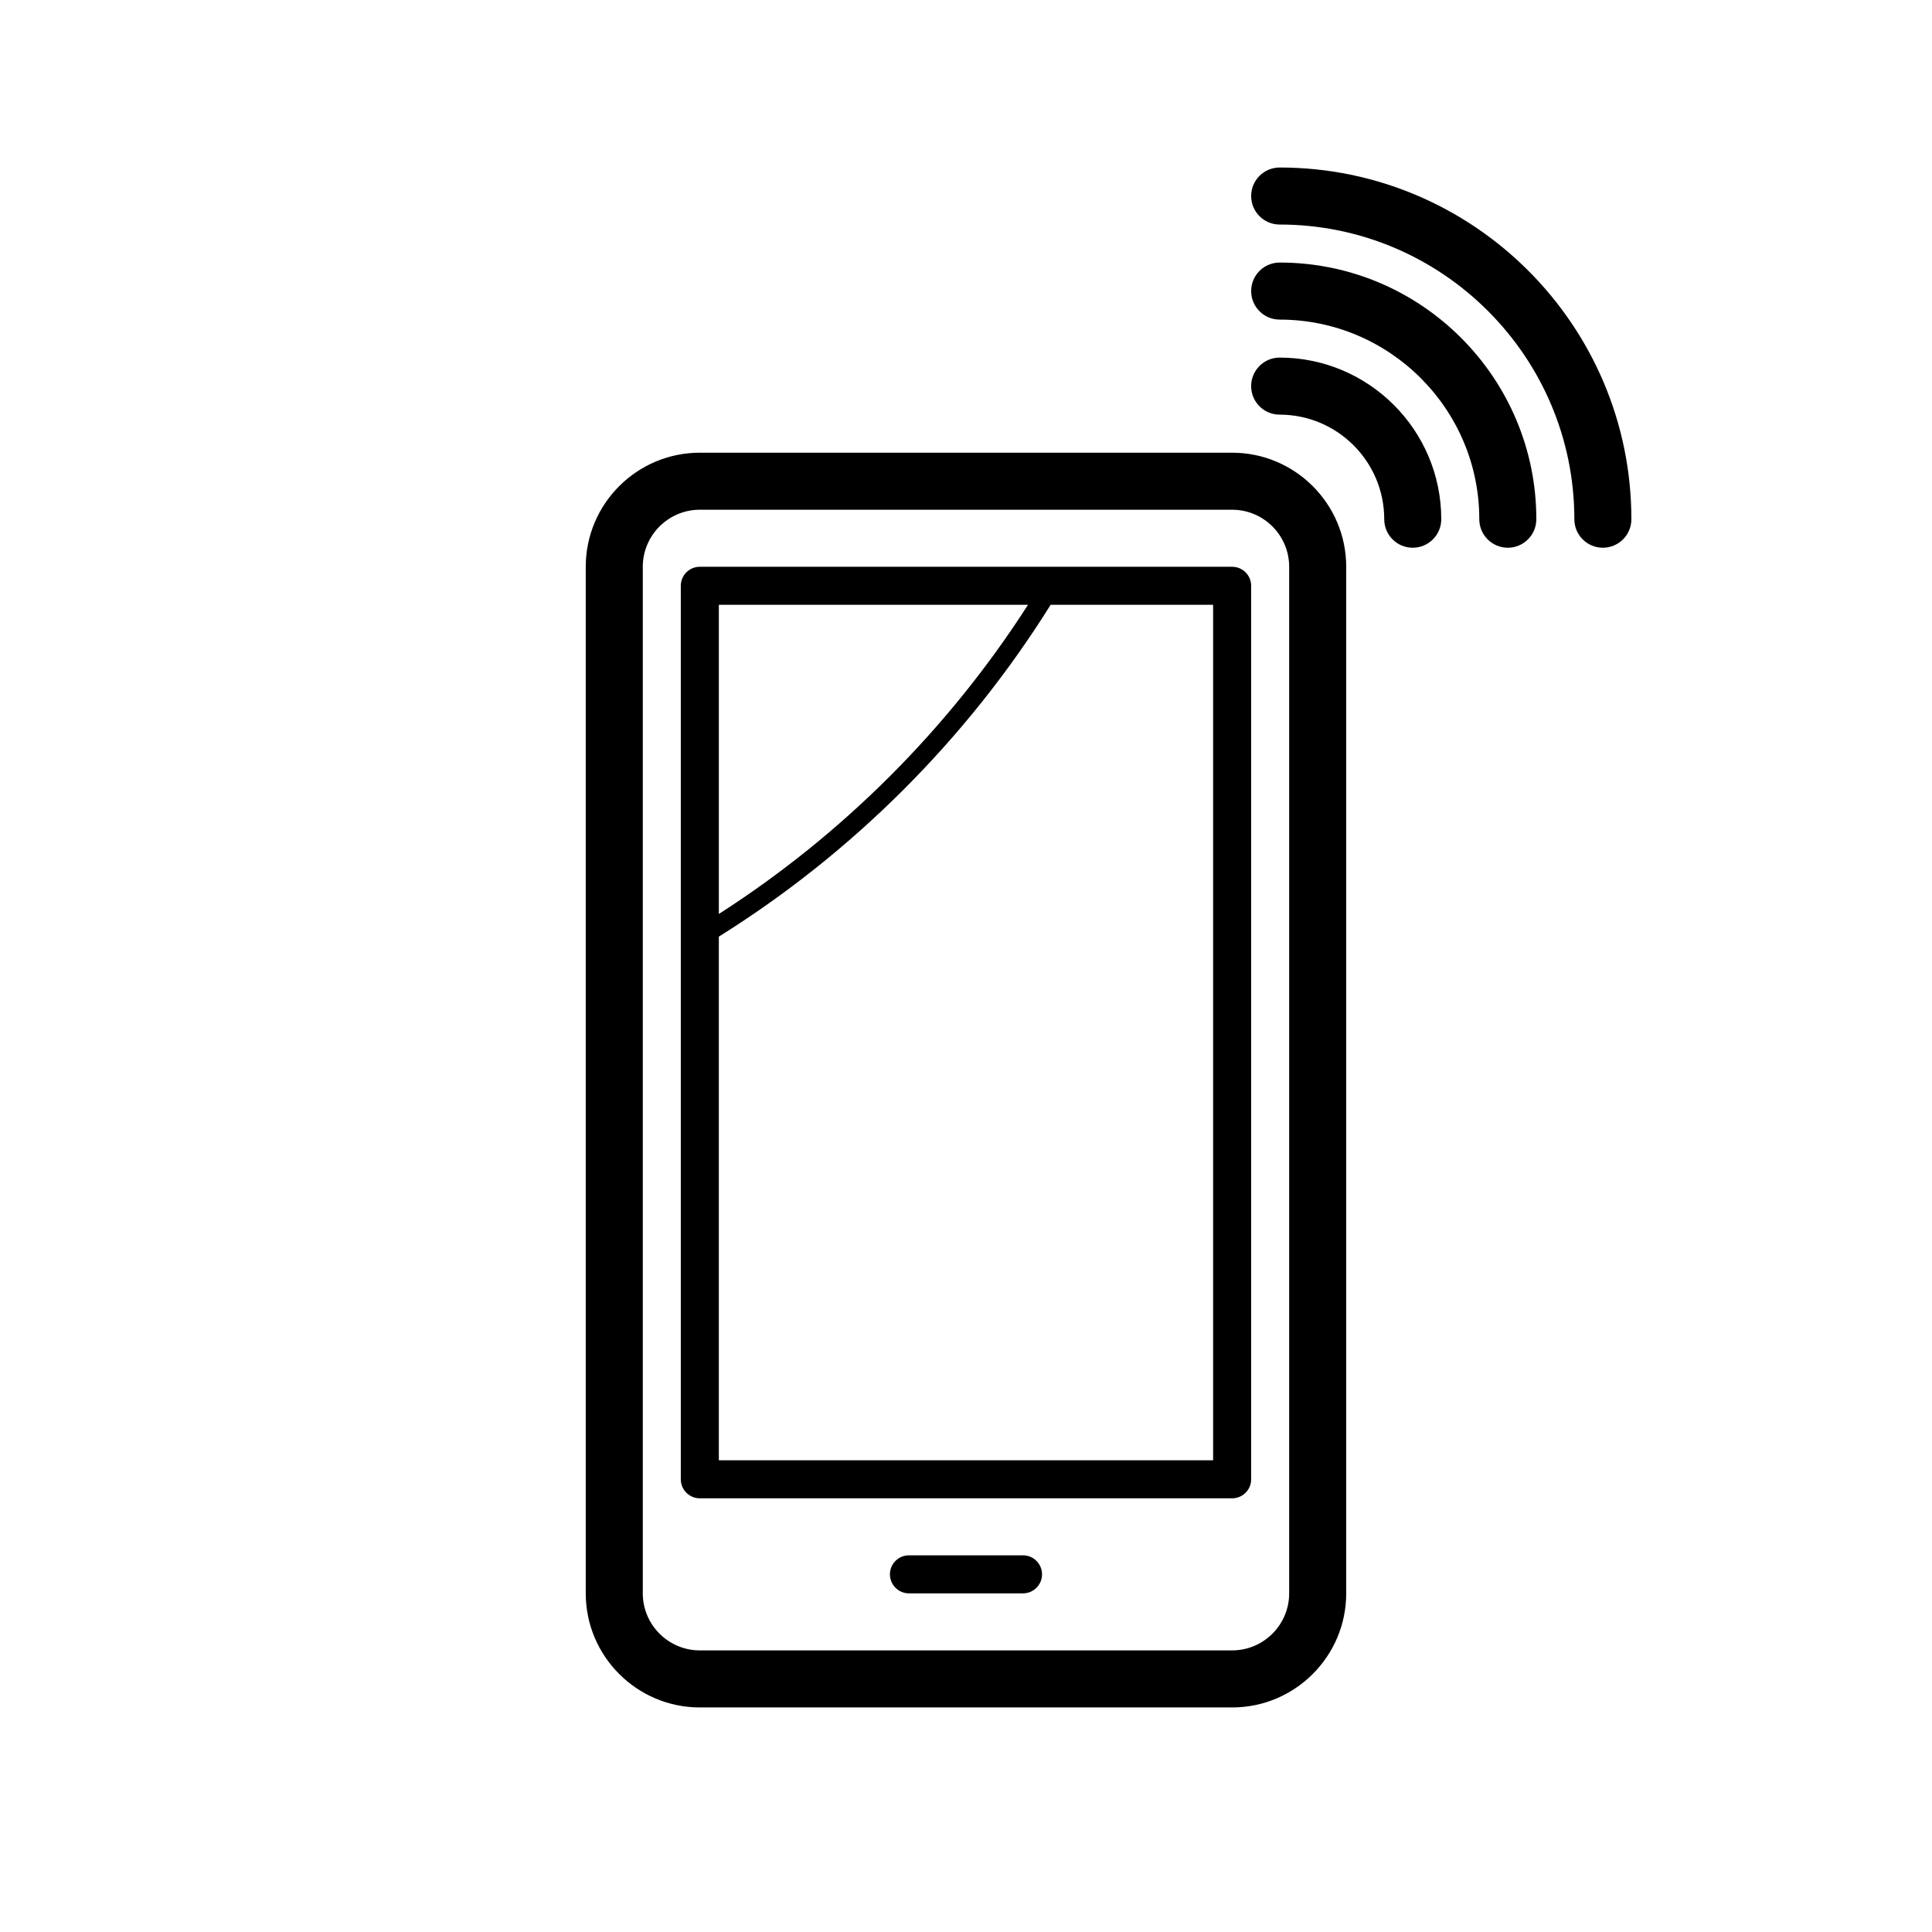 <?xml version="1.0" encoding="UTF-8"?>
<!-- Uploaded to: SVG Repo, www.svgrepo.com, Generator: SVG Repo Mixer Tools -->
<svg fill="#000000" width="800px" height="800px" version="1.1" viewBox="144 144 512 512" xmlns="http://www.w3.org/2000/svg">
 <path d="m470.53 263.97h-141.07c-16.668 0-30.23 13.562-30.23 30.23v272.06c0 16.668 13.562 30.23 30.23 30.23h141.07c16.668 0 30.23-13.562 30.23-30.23v-272.06c0-16.668-13.562-30.23-30.23-30.23zm0 317.4h-141.07c-8.332 0-15.113-6.781-15.113-15.113v-272.06c0-8.332 6.781-15.113 15.113-15.113h141.07c8.332 0 15.113 6.781 15.113 15.113v272.06c0 8.332-6.781 15.113-15.113 15.113zm0-287.17h-141.07c-2.785 0-5.039 2.258-5.039 5.039v236.79c0 2.781 2.254 5.039 5.039 5.039h141.07c2.785 0 5.039-2.258 5.039-5.039v-236.79c0-2.781-2.254-5.039-5.039-5.039zm-54.094 10.074c-21.023 32.793-49.145 60.918-81.934 81.938v-81.938zm49.055 226.71h-130.99v-138.77c35.488-22.156 65.777-52.449 87.938-87.945h43.051zm-45.34 30.23c0 2.781-2.254 5.039-5.039 5.039h-30.23c-2.785 0-5.039-2.258-5.039-5.039s2.254-5.039 5.039-5.039h30.23c2.785 0 5.039 2.258 5.039 5.039zm105.8-279.62c0 4.176-3.387 7.559-7.559 7.559-4.168 0-7.555-3.379-7.555-7.559 0-15.281-12.434-27.711-27.711-27.711-4.172 0-7.559-3.379-7.559-7.559 0-4.176 3.387-7.559 7.559-7.559 23.617 0.008 42.824 19.215 42.824 42.828zm25.191 0c0 4.176-3.387 7.559-7.559 7.559-4.168 0-7.555-3.379-7.555-7.559 0-29.168-23.73-52.898-52.898-52.898-4.172 0-7.559-3.379-7.559-7.559 0-4.176 3.387-7.559 7.559-7.559 37.5 0.004 68.012 30.516 68.012 68.016zm25.191 0c0 4.176-3.387 7.559-7.559 7.559-4.172 0-7.555-3.379-7.555-7.559 0-43.059-35.031-78.09-78.09-78.09-4.172 0-7.559-3.379-7.559-7.559 0-4.176 3.387-7.555 7.559-7.555 51.391 0 93.203 41.812 93.203 93.203z"/>
</svg>